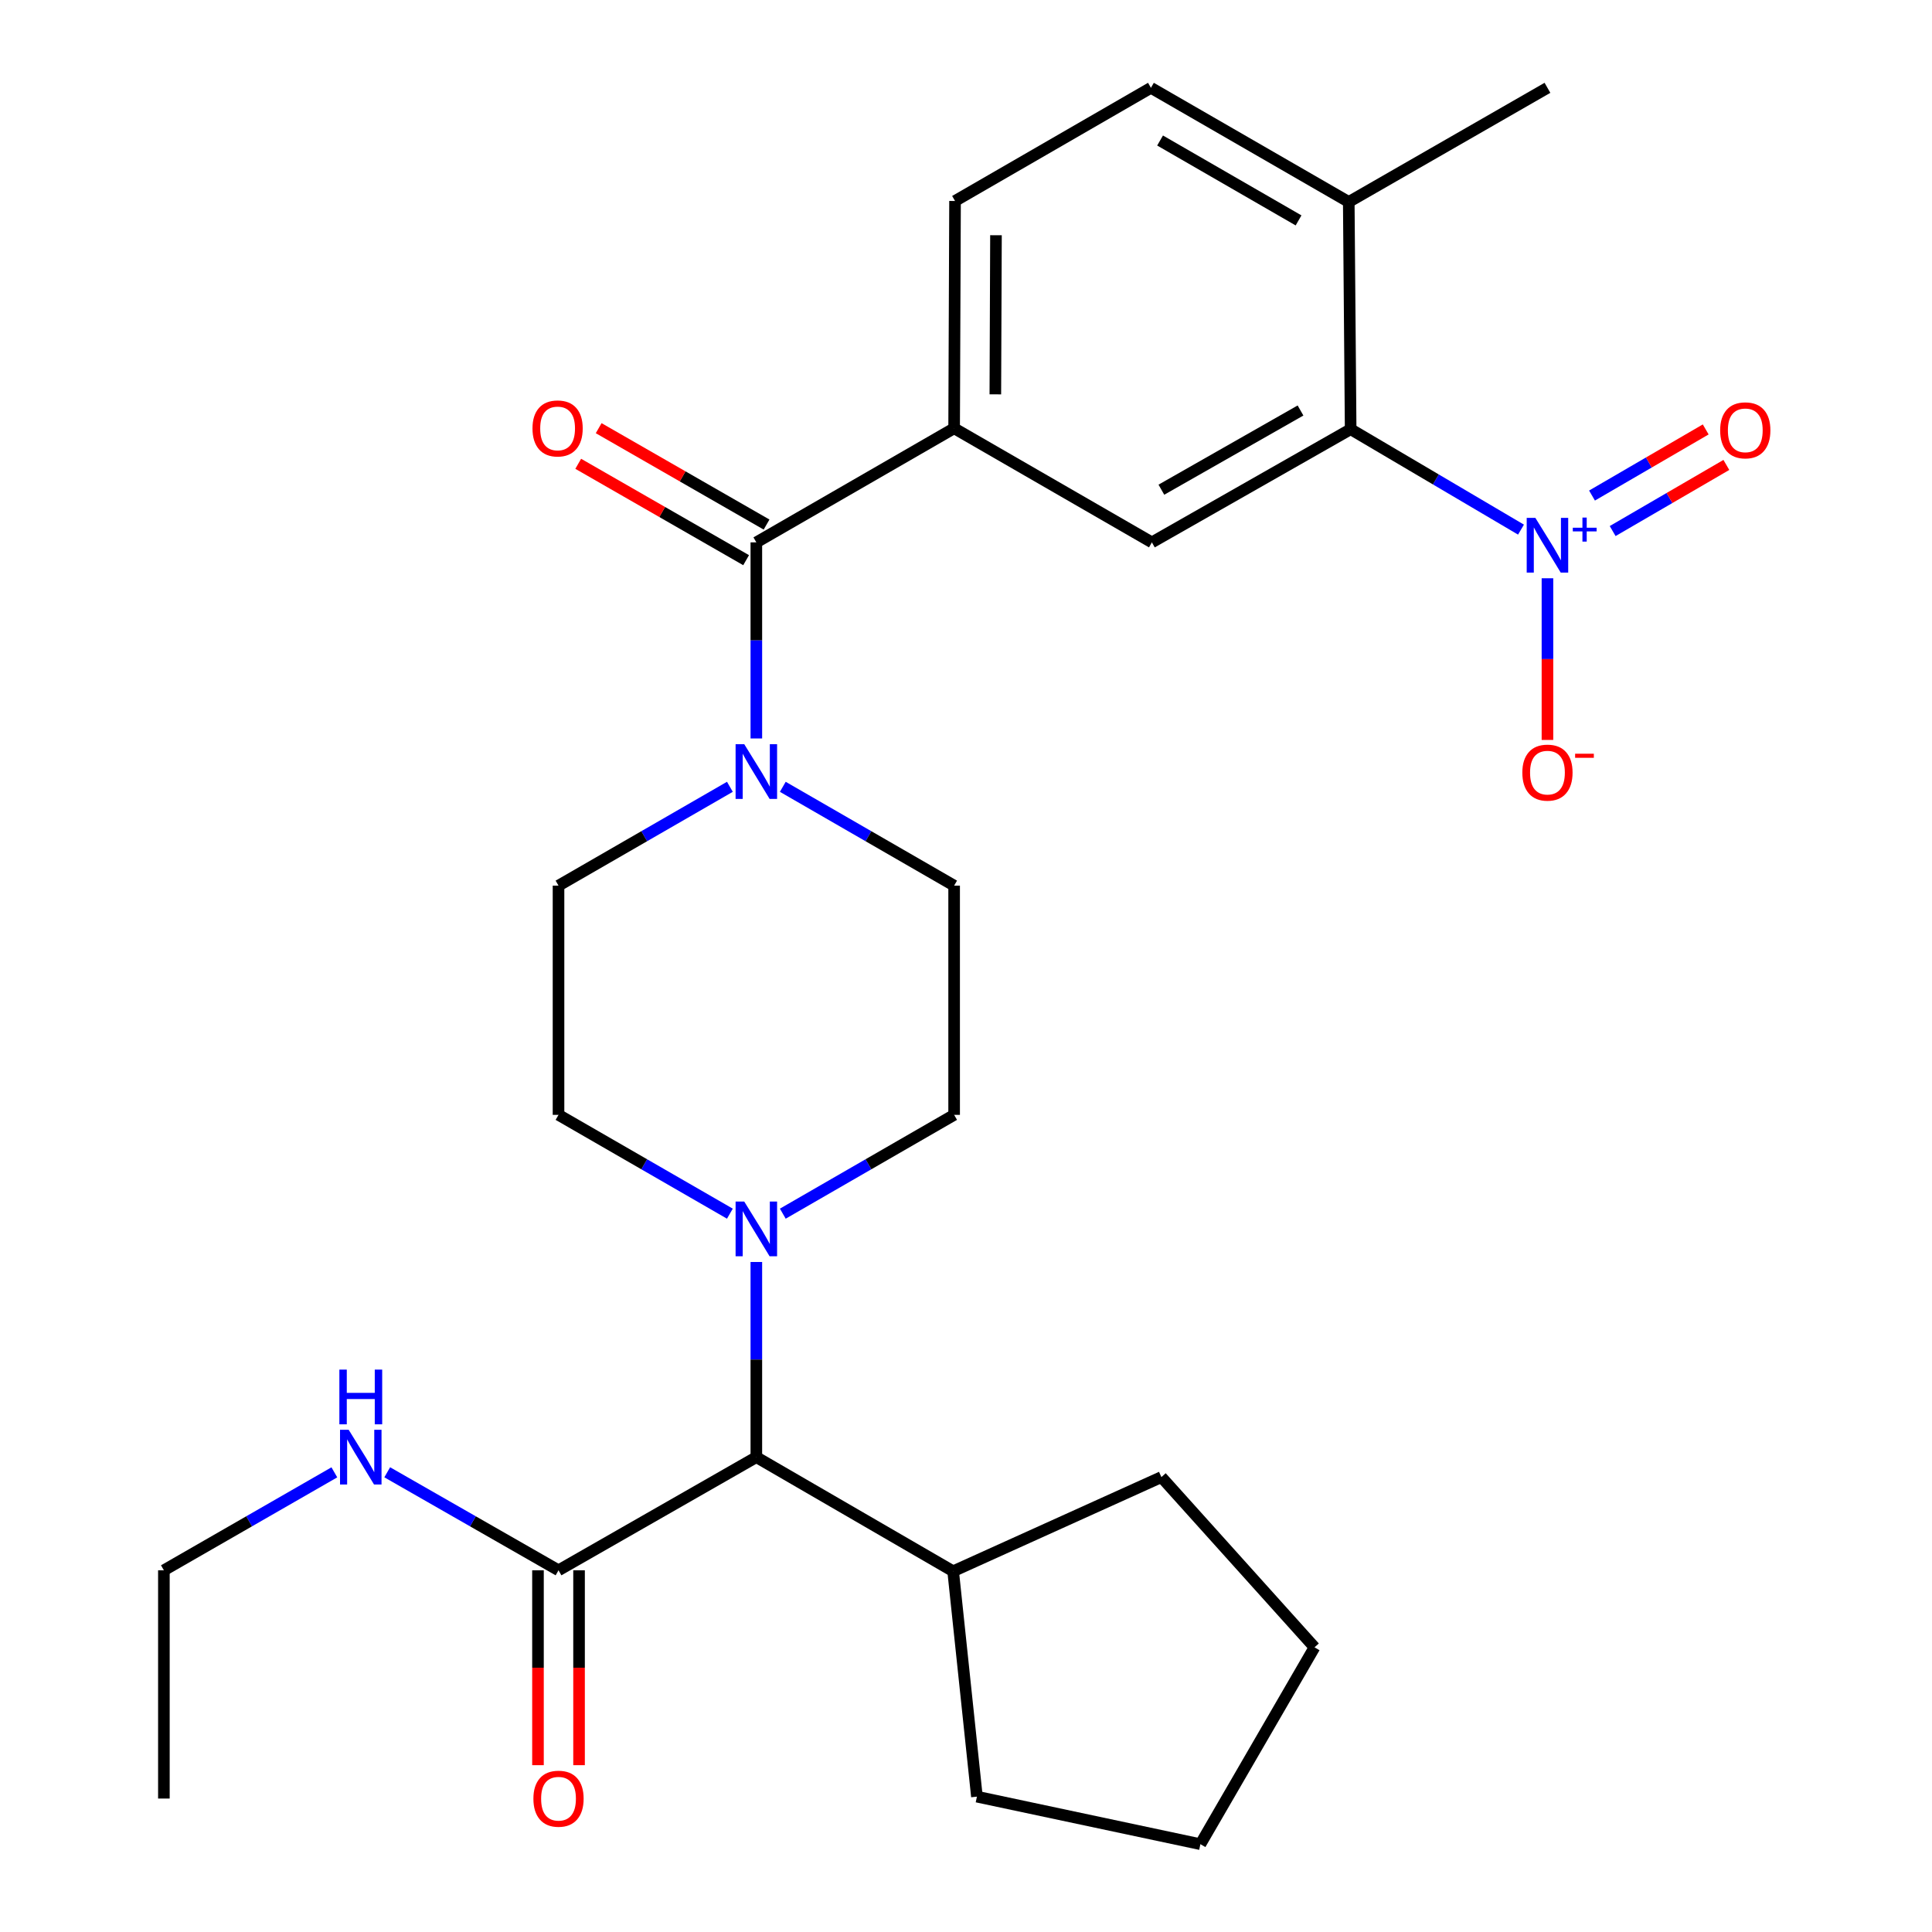 <?xml version='1.0' encoding='iso-8859-1'?>
<svg version='1.1' baseProfile='full'
              xmlns='http://www.w3.org/2000/svg'
                      xmlns:rdkit='http://www.rdkit.org/xml'
                      xmlns:xlink='http://www.w3.org/1999/xlink'
                  xml:space='preserve'
width='1000px' height='1000px' viewBox='0 0 1000 1000'>
<!-- END OF HEADER -->
<rect style='opacity:1.0;fill:#FFFFFF;stroke:none' width='1000' height='1000' x='0' y='0'> </rect>
<path class='bond-1' d='M 787.263,274.132 L 743.179,248.147' style='fill:none;fill-rule:evenodd;stroke:#0000FF;stroke-width:6px;stroke-linecap:butt;stroke-linejoin:miter;stroke-opacity:1' />
<path class='bond-1' d='M 743.179,248.147 L 699.095,222.161' style='fill:none;fill-rule:evenodd;stroke:#000000;stroke-width:6px;stroke-linecap:butt;stroke-linejoin:miter;stroke-opacity:1' />
<path class='bond-8' d='M 800.96,299.306 L 800.96,341.149' style='fill:none;fill-rule:evenodd;stroke:#0000FF;stroke-width:6px;stroke-linecap:butt;stroke-linejoin:miter;stroke-opacity:1' />
<path class='bond-8' d='M 800.96,341.149 L 800.96,382.992' style='fill:none;fill-rule:evenodd;stroke:#FF0000;stroke-width:6px;stroke-linecap:butt;stroke-linejoin:miter;stroke-opacity:1' />
<path class='bond-9' d='M 834.709,274.874 L 864.134,257.762' style='fill:none;fill-rule:evenodd;stroke:#0000FF;stroke-width:6px;stroke-linecap:butt;stroke-linejoin:miter;stroke-opacity:1' />
<path class='bond-9' d='M 864.134,257.762 L 893.559,240.65' style='fill:none;fill-rule:evenodd;stroke:#FF0000;stroke-width:6px;stroke-linecap:butt;stroke-linejoin:miter;stroke-opacity:1' />
<path class='bond-9' d='M 824.022,256.497 L 853.447,239.385' style='fill:none;fill-rule:evenodd;stroke:#0000FF;stroke-width:6px;stroke-linecap:butt;stroke-linejoin:miter;stroke-opacity:1' />
<path class='bond-9' d='M 853.447,239.385 L 882.872,222.273' style='fill:none;fill-rule:evenodd;stroke:#FF0000;stroke-width:6px;stroke-linecap:butt;stroke-linejoin:miter;stroke-opacity:1' />
<path class='bond-0' d='M 391.482,280.729 L 493.855,221.677' style='fill:none;fill-rule:evenodd;stroke:#000000;stroke-width:6px;stroke-linecap:butt;stroke-linejoin:miter;stroke-opacity:1' />
<path class='bond-2' d='M 391.482,280.729 L 391.482,331.478' style='fill:none;fill-rule:evenodd;stroke:#000000;stroke-width:6px;stroke-linecap:butt;stroke-linejoin:miter;stroke-opacity:1' />
<path class='bond-2' d='M 391.482,331.478 L 391.482,382.227' style='fill:none;fill-rule:evenodd;stroke:#0000FF;stroke-width:6px;stroke-linecap:butt;stroke-linejoin:miter;stroke-opacity:1' />
<path class='bond-15' d='M 396.774,271.51 L 353.323,246.567' style='fill:none;fill-rule:evenodd;stroke:#000000;stroke-width:6px;stroke-linecap:butt;stroke-linejoin:miter;stroke-opacity:1' />
<path class='bond-15' d='M 353.323,246.567 L 309.871,221.624' style='fill:none;fill-rule:evenodd;stroke:#FF0000;stroke-width:6px;stroke-linecap:butt;stroke-linejoin:miter;stroke-opacity:1' />
<path class='bond-15' d='M 386.191,289.947 L 342.739,265.004' style='fill:none;fill-rule:evenodd;stroke:#000000;stroke-width:6px;stroke-linecap:butt;stroke-linejoin:miter;stroke-opacity:1' />
<path class='bond-15' d='M 342.739,265.004 L 299.288,240.06' style='fill:none;fill-rule:evenodd;stroke:#FF0000;stroke-width:6px;stroke-linecap:butt;stroke-linejoin:miter;stroke-opacity:1' />
<path class='bond-5' d='M 699.095,222.161 L 596.215,280.729' style='fill:none;fill-rule:evenodd;stroke:#000000;stroke-width:6px;stroke-linecap:butt;stroke-linejoin:miter;stroke-opacity:1' />
<path class='bond-5' d='M 673.146,212.472 L 601.13,253.469' style='fill:none;fill-rule:evenodd;stroke:#000000;stroke-width:6px;stroke-linecap:butt;stroke-linejoin:miter;stroke-opacity:1' />
<path class='bond-10' d='M 699.095,222.161 L 698.115,104.53' style='fill:none;fill-rule:evenodd;stroke:#000000;stroke-width:6px;stroke-linecap:butt;stroke-linejoin:miter;stroke-opacity:1' />
<path class='bond-11' d='M 377.787,407.25 L 333.437,432.827' style='fill:none;fill-rule:evenodd;stroke:#0000FF;stroke-width:6px;stroke-linecap:butt;stroke-linejoin:miter;stroke-opacity:1' />
<path class='bond-11' d='M 333.437,432.827 L 289.087,458.404' style='fill:none;fill-rule:evenodd;stroke:#000000;stroke-width:6px;stroke-linecap:butt;stroke-linejoin:miter;stroke-opacity:1' />
<path class='bond-12' d='M 405.177,407.252 L 449.516,432.828' style='fill:none;fill-rule:evenodd;stroke:#0000FF;stroke-width:6px;stroke-linecap:butt;stroke-linejoin:miter;stroke-opacity:1' />
<path class='bond-12' d='M 449.516,432.828 L 493.855,458.404' style='fill:none;fill-rule:evenodd;stroke:#000000;stroke-width:6px;stroke-linecap:butt;stroke-linejoin:miter;stroke-opacity:1' />
<path class='bond-3' d='M 493.855,221.677 L 596.215,280.729' style='fill:none;fill-rule:evenodd;stroke:#000000;stroke-width:6px;stroke-linecap:butt;stroke-linejoin:miter;stroke-opacity:1' />
<path class='bond-28' d='M 493.855,221.677 L 494.327,104.022' style='fill:none;fill-rule:evenodd;stroke:#000000;stroke-width:6px;stroke-linecap:butt;stroke-linejoin:miter;stroke-opacity:1' />
<path class='bond-28' d='M 515.184,204.114 L 515.515,121.756' style='fill:none;fill-rule:evenodd;stroke:#000000;stroke-width:6px;stroke-linecap:butt;stroke-linejoin:miter;stroke-opacity:1' />
<path class='bond-4' d='M 377.788,628.195 L 333.437,602.623' style='fill:none;fill-rule:evenodd;stroke:#0000FF;stroke-width:6px;stroke-linecap:butt;stroke-linejoin:miter;stroke-opacity:1' />
<path class='bond-4' d='M 333.437,602.623 L 289.087,577.051' style='fill:none;fill-rule:evenodd;stroke:#000000;stroke-width:6px;stroke-linecap:butt;stroke-linejoin:miter;stroke-opacity:1' />
<path class='bond-7' d='M 391.482,653.204 L 391.482,703.711' style='fill:none;fill-rule:evenodd;stroke:#0000FF;stroke-width:6px;stroke-linecap:butt;stroke-linejoin:miter;stroke-opacity:1' />
<path class='bond-7' d='M 391.482,703.711 L 391.482,754.218' style='fill:none;fill-rule:evenodd;stroke:#000000;stroke-width:6px;stroke-linecap:butt;stroke-linejoin:miter;stroke-opacity:1' />
<path class='bond-29' d='M 405.177,628.193 L 449.516,602.622' style='fill:none;fill-rule:evenodd;stroke:#0000FF;stroke-width:6px;stroke-linecap:butt;stroke-linejoin:miter;stroke-opacity:1' />
<path class='bond-29' d='M 449.516,602.622 L 493.855,577.051' style='fill:none;fill-rule:evenodd;stroke:#000000;stroke-width:6px;stroke-linecap:butt;stroke-linejoin:miter;stroke-opacity:1' />
<path class='bond-6' d='M 289.087,812.786 L 391.482,754.218' style='fill:none;fill-rule:evenodd;stroke:#000000;stroke-width:6px;stroke-linecap:butt;stroke-linejoin:miter;stroke-opacity:1' />
<path class='bond-17' d='M 278.457,812.786 L 278.457,863.218' style='fill:none;fill-rule:evenodd;stroke:#000000;stroke-width:6px;stroke-linecap:butt;stroke-linejoin:miter;stroke-opacity:1' />
<path class='bond-17' d='M 278.457,863.218 L 278.457,913.651' style='fill:none;fill-rule:evenodd;stroke:#FF0000;stroke-width:6px;stroke-linecap:butt;stroke-linejoin:miter;stroke-opacity:1' />
<path class='bond-17' d='M 299.716,812.786 L 299.716,863.218' style='fill:none;fill-rule:evenodd;stroke:#000000;stroke-width:6px;stroke-linecap:butt;stroke-linejoin:miter;stroke-opacity:1' />
<path class='bond-17' d='M 299.716,863.218 L 299.716,913.651' style='fill:none;fill-rule:evenodd;stroke:#FF0000;stroke-width:6px;stroke-linecap:butt;stroke-linejoin:miter;stroke-opacity:1' />
<path class='bond-19' d='M 289.087,812.786 L 244.756,787.418' style='fill:none;fill-rule:evenodd;stroke:#000000;stroke-width:6px;stroke-linecap:butt;stroke-linejoin:miter;stroke-opacity:1' />
<path class='bond-19' d='M 244.756,787.418 L 200.426,762.051' style='fill:none;fill-rule:evenodd;stroke:#0000FF;stroke-width:6px;stroke-linecap:butt;stroke-linejoin:miter;stroke-opacity:1' />
<path class='bond-20' d='M 391.482,754.218 L 493.347,813.282' style='fill:none;fill-rule:evenodd;stroke:#000000;stroke-width:6px;stroke-linecap:butt;stroke-linejoin:miter;stroke-opacity:1' />
<path class='bond-18' d='M 698.115,104.53 L 595.719,45.455' style='fill:none;fill-rule:evenodd;stroke:#000000;stroke-width:6px;stroke-linecap:butt;stroke-linejoin:miter;stroke-opacity:1' />
<path class='bond-18' d='M 672.132,114.083 L 600.455,72.73' style='fill:none;fill-rule:evenodd;stroke:#000000;stroke-width:6px;stroke-linecap:butt;stroke-linejoin:miter;stroke-opacity:1' />
<path class='bond-21' d='M 698.115,104.53 L 800.96,45.455' style='fill:none;fill-rule:evenodd;stroke:#000000;stroke-width:6px;stroke-linecap:butt;stroke-linejoin:miter;stroke-opacity:1' />
<path class='bond-14' d='M 289.087,458.404 L 289.087,577.051' style='fill:none;fill-rule:evenodd;stroke:#000000;stroke-width:6px;stroke-linecap:butt;stroke-linejoin:miter;stroke-opacity:1' />
<path class='bond-13' d='M 493.855,458.404 L 493.855,577.051' style='fill:none;fill-rule:evenodd;stroke:#000000;stroke-width:6px;stroke-linecap:butt;stroke-linejoin:miter;stroke-opacity:1' />
<path class='bond-16' d='M 494.327,104.022 L 595.719,45.455' style='fill:none;fill-rule:evenodd;stroke:#000000;stroke-width:6px;stroke-linecap:butt;stroke-linejoin:miter;stroke-opacity:1' />
<path class='bond-22' d='M 173.059,762.079 L 128.943,787.432' style='fill:none;fill-rule:evenodd;stroke:#0000FF;stroke-width:6px;stroke-linecap:butt;stroke-linejoin:miter;stroke-opacity:1' />
<path class='bond-22' d='M 128.943,787.432 L 84.826,812.786' style='fill:none;fill-rule:evenodd;stroke:#000000;stroke-width:6px;stroke-linecap:butt;stroke-linejoin:miter;stroke-opacity:1' />
<path class='bond-23' d='M 493.347,813.282 L 601.14,764.54' style='fill:none;fill-rule:evenodd;stroke:#000000;stroke-width:6px;stroke-linecap:butt;stroke-linejoin:miter;stroke-opacity:1' />
<path class='bond-24' d='M 493.347,813.282 L 505.653,929.944' style='fill:none;fill-rule:evenodd;stroke:#000000;stroke-width:6px;stroke-linecap:butt;stroke-linejoin:miter;stroke-opacity:1' />
<path class='bond-25' d='M 84.826,812.786 L 84.826,930.925' style='fill:none;fill-rule:evenodd;stroke:#000000;stroke-width:6px;stroke-linecap:butt;stroke-linejoin:miter;stroke-opacity:1' />
<path class='bond-27' d='M 601.14,764.54 L 680.388,852.657' style='fill:none;fill-rule:evenodd;stroke:#000000;stroke-width:6px;stroke-linecap:butt;stroke-linejoin:miter;stroke-opacity:1' />
<path class='bond-26' d='M 505.653,929.944 L 621.324,954.545' style='fill:none;fill-rule:evenodd;stroke:#000000;stroke-width:6px;stroke-linecap:butt;stroke-linejoin:miter;stroke-opacity:1' />
<path class='bond-30' d='M 621.324,954.545 L 680.388,852.657' style='fill:none;fill-rule:evenodd;stroke:#000000;stroke-width:6px;stroke-linecap:butt;stroke-linejoin:miter;stroke-opacity:1' />
<path  class='atom-0' d='M 794.7 268.045
L 803.98 283.045
Q 804.9 284.525, 806.38 287.205
Q 807.86 289.885, 807.94 290.045
L 807.94 268.045
L 811.7 268.045
L 811.7 296.365
L 807.82 296.365
L 797.86 279.965
Q 796.7 278.045, 795.46 275.845
Q 794.26 273.645, 793.9 272.965
L 793.9 296.365
L 790.22 296.365
L 790.22 268.045
L 794.7 268.045
' fill='#0000FF'/>
<path  class='atom-0' d='M 814.076 273.15
L 819.065 273.15
L 819.065 267.896
L 821.283 267.896
L 821.283 273.15
L 826.404 273.15
L 826.404 275.051
L 821.283 275.051
L 821.283 280.331
L 819.065 280.331
L 819.065 275.051
L 814.076 275.051
L 814.076 273.15
' fill='#0000FF'/>
<path  class='atom-3' d='M 385.222 385.192
L 394.502 400.192
Q 395.422 401.672, 396.902 404.352
Q 398.382 407.032, 398.462 407.192
L 398.462 385.192
L 402.222 385.192
L 402.222 413.512
L 398.342 413.512
L 388.382 397.112
Q 387.222 395.192, 385.982 392.992
Q 384.782 390.792, 384.422 390.112
L 384.422 413.512
L 380.742 413.512
L 380.742 385.192
L 385.222 385.192
' fill='#0000FF'/>
<path  class='atom-5' d='M 385.222 621.931
L 394.502 636.931
Q 395.422 638.411, 396.902 641.091
Q 398.382 643.771, 398.462 643.931
L 398.462 621.931
L 402.222 621.931
L 402.222 650.251
L 398.342 650.251
L 388.382 633.851
Q 387.222 631.931, 385.982 629.731
Q 384.782 627.531, 384.422 626.851
L 384.422 650.251
L 380.742 650.251
L 380.742 621.931
L 385.222 621.931
' fill='#0000FF'/>
<path  class='atom-9' d='M 787.96 399.904
Q 787.96 393.104, 791.32 389.304
Q 794.68 385.504, 800.96 385.504
Q 807.24 385.504, 810.6 389.304
Q 813.96 393.104, 813.96 399.904
Q 813.96 406.784, 810.56 410.704
Q 807.16 414.584, 800.96 414.584
Q 794.72 414.584, 791.32 410.704
Q 787.96 406.824, 787.96 399.904
M 800.96 411.384
Q 805.28 411.384, 807.6 408.504
Q 809.96 405.584, 809.96 399.904
Q 809.96 394.344, 807.6 391.544
Q 805.28 388.704, 800.96 388.704
Q 796.64 388.704, 794.28 391.504
Q 791.96 394.304, 791.96 399.904
Q 791.96 405.624, 794.28 408.504
Q 796.64 411.384, 800.96 411.384
' fill='#FF0000'/>
<path  class='atom-9' d='M 815.28 390.127
L 824.968 390.127
L 824.968 392.239
L 815.28 392.239
L 815.28 390.127
' fill='#FF0000'/>
<path  class='atom-10' d='M 890.355 222.737
Q 890.355 215.937, 893.715 212.137
Q 897.075 208.337, 903.355 208.337
Q 909.635 208.337, 912.995 212.137
Q 916.355 215.937, 916.355 222.737
Q 916.355 229.617, 912.955 233.537
Q 909.555 237.417, 903.355 237.417
Q 897.115 237.417, 893.715 233.537
Q 890.355 229.657, 890.355 222.737
M 903.355 234.217
Q 907.675 234.217, 909.995 231.337
Q 912.355 228.417, 912.355 222.737
Q 912.355 217.177, 909.995 214.377
Q 907.675 211.537, 903.355 211.537
Q 899.035 211.537, 896.675 214.337
Q 894.355 217.137, 894.355 222.737
Q 894.355 228.457, 896.675 231.337
Q 899.035 234.217, 903.355 234.217
' fill='#FF0000'/>
<path  class='atom-16' d='M 275.614 221.757
Q 275.614 214.957, 278.974 211.157
Q 282.334 207.357, 288.614 207.357
Q 294.894 207.357, 298.254 211.157
Q 301.614 214.957, 301.614 221.757
Q 301.614 228.637, 298.214 232.557
Q 294.814 236.437, 288.614 236.437
Q 282.374 236.437, 278.974 232.557
Q 275.614 228.677, 275.614 221.757
M 288.614 233.237
Q 292.934 233.237, 295.254 230.357
Q 297.614 227.437, 297.614 221.757
Q 297.614 216.197, 295.254 213.397
Q 292.934 210.557, 288.614 210.557
Q 284.294 210.557, 281.934 213.357
Q 279.614 216.157, 279.614 221.757
Q 279.614 227.477, 281.934 230.357
Q 284.294 233.237, 288.614 233.237
' fill='#FF0000'/>
<path  class='atom-18' d='M 276.087 931.005
Q 276.087 924.205, 279.447 920.405
Q 282.807 916.605, 289.087 916.605
Q 295.367 916.605, 298.727 920.405
Q 302.087 924.205, 302.087 931.005
Q 302.087 937.885, 298.687 941.805
Q 295.287 945.685, 289.087 945.685
Q 282.847 945.685, 279.447 941.805
Q 276.087 937.925, 276.087 931.005
M 289.087 942.485
Q 293.407 942.485, 295.727 939.605
Q 298.087 936.685, 298.087 931.005
Q 298.087 925.445, 295.727 922.645
Q 293.407 919.805, 289.087 919.805
Q 284.767 919.805, 282.407 922.605
Q 280.087 925.405, 280.087 931.005
Q 280.087 936.725, 282.407 939.605
Q 284.767 942.485, 289.087 942.485
' fill='#FF0000'/>
<path  class='atom-20' d='M 180.478 740.058
L 189.758 755.058
Q 190.678 756.538, 192.158 759.218
Q 193.638 761.898, 193.718 762.058
L 193.718 740.058
L 197.478 740.058
L 197.478 768.378
L 193.598 768.378
L 183.638 751.978
Q 182.478 750.058, 181.238 747.858
Q 180.038 745.658, 179.678 744.978
L 179.678 768.378
L 175.998 768.378
L 175.998 740.058
L 180.478 740.058
' fill='#0000FF'/>
<path  class='atom-20' d='M 175.658 708.906
L 179.498 708.906
L 179.498 720.946
L 193.978 720.946
L 193.978 708.906
L 197.818 708.906
L 197.818 737.226
L 193.978 737.226
L 193.978 724.146
L 179.498 724.146
L 179.498 737.226
L 175.658 737.226
L 175.658 708.906
' fill='#0000FF'/>
</svg>
